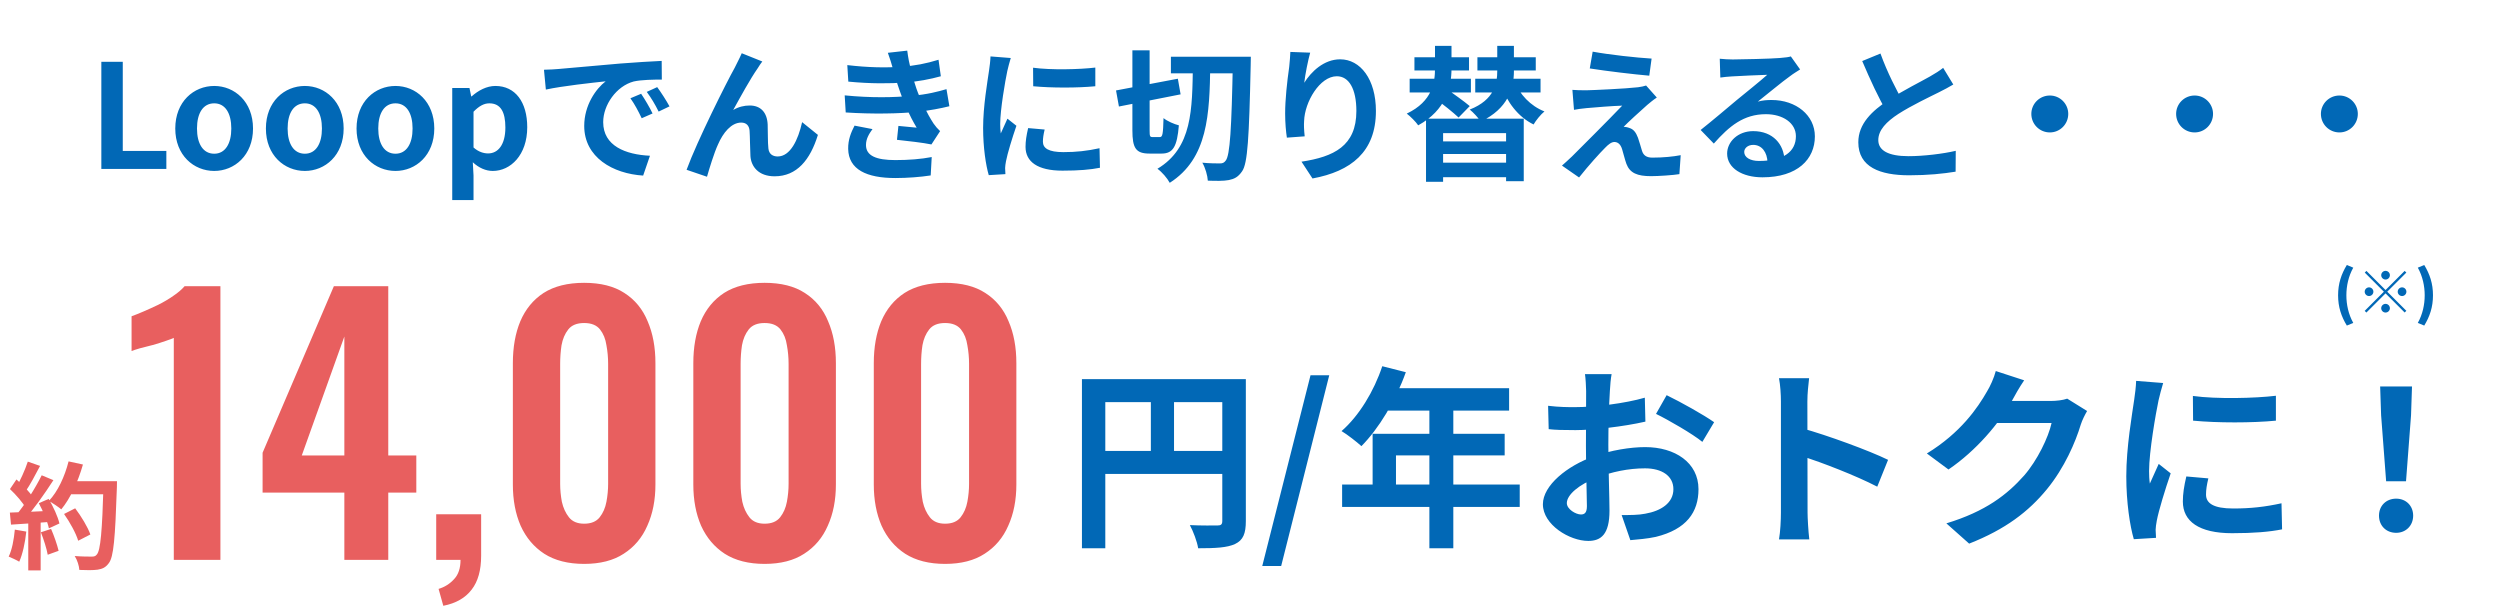 <svg width="518" height="126" viewBox="0 0 518 126" fill="none" xmlns="http://www.w3.org/2000/svg">
<path d="M20.998 35V12.8H25.438V31.28H34.468V35H20.998ZM44.386 35.42C40.156 35.42 36.316 32.18 36.316 26.63C36.316 21.05 40.156 17.81 44.386 17.81C48.586 17.81 52.426 21.05 52.426 26.63C52.426 32.18 48.586 35.42 44.386 35.42ZM44.386 31.85C46.666 31.85 47.926 29.78 47.926 26.63C47.926 23.45 46.666 21.41 44.386 21.41C42.076 21.41 40.816 23.45 40.816 26.63C40.816 29.78 42.076 31.85 44.386 31.85ZM63.165 35.42C58.935 35.42 55.095 32.18 55.095 26.63C55.095 21.05 58.935 17.81 63.165 17.81C67.365 17.81 71.205 21.05 71.205 26.63C71.205 32.18 67.365 35.42 63.165 35.42ZM63.165 31.85C65.445 31.85 66.705 29.78 66.705 26.63C66.705 23.45 65.445 21.41 63.165 21.41C60.855 21.41 59.595 23.45 59.595 26.63C59.595 29.78 60.855 31.85 63.165 31.85ZM81.945 35.42C77.715 35.42 73.875 32.18 73.875 26.63C73.875 21.05 77.715 17.81 81.945 17.81C86.145 17.81 89.985 21.05 89.985 26.63C89.985 32.18 86.145 35.42 81.945 35.42ZM81.945 31.85C84.225 31.85 85.485 29.78 85.485 26.63C85.485 23.45 84.225 21.41 81.945 21.41C79.635 21.41 78.375 23.45 78.375 26.63C78.375 29.78 79.635 31.85 81.945 31.85ZM93.704 41.45V18.23H97.274L97.634 19.97H97.724C99.104 18.74 100.844 17.81 102.644 17.81C106.784 17.81 109.244 21.17 109.244 26.36C109.244 32.12 105.794 35.42 102.104 35.42C100.664 35.42 99.224 34.79 97.964 33.62L98.114 36.35V41.45H93.704ZM101.144 31.79C103.154 31.79 104.714 30.05 104.714 26.42C104.714 23.18 103.724 21.41 101.384 21.41C100.274 21.41 99.254 21.98 98.114 23.15V30.56C99.164 31.49 100.244 31.79 101.144 31.79ZM112.711 14.45C113.881 14.42 115.081 14.36 115.651 14.3C118.141 14.06 123.091 13.64 128.581 13.16C131.701 12.92 134.971 12.71 137.101 12.62L137.131 16.49C135.511 16.49 132.931 16.52 131.311 16.88C127.711 17.84 124.981 21.74 124.981 25.31C124.981 30.23 129.601 32.03 134.671 32.27L133.261 36.38C126.991 35.99 121.051 32.6 121.051 26.09C121.051 21.8 123.481 18.38 125.491 16.85C122.701 17.15 116.551 17.81 113.101 18.56L112.711 14.45ZM132.841 19.43C133.561 20.48 134.641 22.31 135.211 23.51L132.961 24.5C132.181 22.88 131.551 21.68 130.621 20.36L132.841 19.43ZM136.171 18.05C136.951 19.1 138.091 20.87 138.721 22.04L136.471 23.12C135.661 21.5 134.971 20.36 134.011 19.04L136.171 18.05ZM157.951 12.74C157.621 13.13 157.321 13.64 156.991 14.15C155.491 16.28 153.391 20.12 151.921 22.79C153.031 22.13 154.201 21.86 155.341 21.86C157.591 21.86 158.941 23.27 159.061 25.79C159.121 27.11 159.061 29.51 159.211 30.77C159.331 31.94 160.141 32.42 161.131 32.42C163.741 32.42 165.361 29.03 166.201 25.31L169.471 27.95C167.881 33.11 165.121 36.53 160.501 36.53C157.171 36.53 155.641 34.52 155.491 32.36C155.401 30.74 155.401 28.31 155.311 27.08C155.221 26.03 154.651 25.4 153.571 25.4C151.531 25.4 149.821 27.5 148.771 29.93C147.961 31.67 146.941 35.03 146.491 36.62L142.261 35.18C144.451 29.18 150.601 16.94 152.221 14.06C152.581 13.28 153.151 12.29 153.691 11.03L157.951 12.74ZM175.561 13.49C179.941 14 183.601 14.06 186.781 13.82C189.511 13.64 191.971 13.16 194.461 12.38L194.941 15.8C192.781 16.4 190.171 16.91 187.561 17.09C184.471 17.33 180.331 17.36 175.771 16.91L175.561 13.49ZM175.021 19.76C180.421 20.3 185.281 20.21 188.881 19.85C192.121 19.58 194.371 18.98 196.111 18.47L196.711 22.01C194.911 22.46 192.691 22.88 190.261 23.15C186.481 23.57 180.631 23.66 175.231 23.3L175.021 19.76ZM185.041 14.33C184.741 13.22 184.381 12.11 183.961 10.94L187.981 10.49C188.341 13.37 189.091 16.01 189.871 18.32C190.591 20.42 192.061 23.51 193.441 25.61C193.861 26.21 194.251 26.66 194.791 27.17L192.991 29.93C191.311 29.57 188.041 29.21 185.851 28.97L186.151 26.09C187.411 26.21 189.061 26.36 189.931 26.45C188.341 23.78 187.231 21.17 186.481 18.98C185.731 16.85 185.431 15.77 185.041 14.33ZM180.781 26.75C180.061 27.74 179.431 28.76 179.431 30.05C179.431 32.27 181.531 33.17 185.521 33.17C188.341 33.17 190.891 32.96 193.051 32.54L192.841 36.35C190.741 36.68 187.981 36.89 185.521 36.89C179.551 36.89 175.831 35.12 175.741 30.86C175.711 28.91 176.341 27.44 177.061 26.03L180.781 26.75ZM214.051 14.03C217.741 14.54 223.741 14.39 226.951 14V17.87C223.291 18.23 217.831 18.23 214.081 17.87L214.051 14.03ZM216.451 26.84C216.211 27.86 216.091 28.58 216.091 29.36C216.091 30.71 217.261 31.52 220.321 31.52C222.991 31.52 225.211 31.28 227.821 30.71L227.911 34.76C225.961 35.15 223.531 35.36 220.141 35.36C214.981 35.36 212.491 33.5 212.491 30.44C212.491 29.24 212.671 28.07 213.031 26.54L216.451 26.84ZM209.431 12.02C209.221 12.65 208.831 14.18 208.711 14.72C208.291 16.7 207.241 22.7 207.241 25.7C207.241 26.3 207.271 27.05 207.361 27.65C207.811 26.63 208.291 25.61 208.741 24.59L210.601 26.06C209.731 28.58 208.741 31.82 208.441 33.41C208.351 33.86 208.261 34.52 208.261 34.82C208.291 35.15 208.291 35.66 208.321 36.08L204.871 36.29C204.271 34.25 203.701 30.59 203.701 26.51C203.701 21.98 204.601 16.94 204.931 14.6C205.051 13.79 205.201 12.65 205.231 11.69L209.431 12.02ZM242.611 11.75H257.041V15.2H242.611V11.75ZM255.451 11.75H259.171C259.171 11.75 259.141 13.13 259.141 13.61C258.811 28.61 258.511 33.86 257.371 35.48C256.531 36.71 255.751 37.07 254.611 37.31C253.531 37.52 251.881 37.49 250.261 37.43C250.201 36.41 249.751 34.76 249.121 33.71C250.681 33.86 252.091 33.86 252.781 33.86C253.351 33.86 253.651 33.71 253.981 33.26C254.851 32.15 255.181 26.72 255.451 12.65V11.75ZM231.241 18.74L244.051 16.31L244.621 19.55L231.841 22.07L231.241 18.74ZM234.631 10.43H238.201V27.02C238.201 28.25 238.261 28.4 238.831 28.4C239.041 28.4 240.031 28.4 240.331 28.4C240.901 28.4 240.991 27.71 241.081 24.47C241.831 25.1 243.301 25.73 244.261 25.97C243.901 30.35 243.061 31.82 240.691 31.82C240.091 31.82 238.681 31.82 238.171 31.82C235.351 31.82 234.631 30.71 234.631 26.99V10.43ZM247.171 13.37H250.771C250.621 23.72 250.291 32.81 242.371 37.88C241.861 36.92 240.751 35.63 239.821 34.97C247.081 30.62 247.021 22.7 247.171 13.37ZM271.471 10.91C271.051 12.38 270.421 15.47 270.241 17.15C271.681 14.84 274.321 12.29 277.681 12.29C281.851 12.29 285.091 16.4 285.091 23C285.091 31.49 279.901 35.51 271.951 36.98L269.671 33.5C276.361 32.48 281.041 30.26 281.041 23C281.041 18.38 279.481 15.8 276.991 15.8C273.451 15.8 270.331 21.14 270.211 25.07C270.151 25.91 270.181 26.87 270.331 28.25L266.641 28.52C266.461 27.35 266.281 25.52 266.281 23.51C266.281 20.69 266.671 17 267.121 13.88C267.241 12.77 267.331 11.57 267.361 10.76L271.471 10.91ZM295.471 24.59H315.721V37.55H312.061V27.59H299.011V37.67H295.471V24.59ZM297.841 29.3H313.351V31.91H297.841V29.3ZM293.071 11.87H304.381V14.6H293.071V11.87ZM306.121 11.87H318.211V14.6H306.121V11.87ZM292.081 16.31H304.771V19.16H292.081V16.31ZM305.671 16.31H319.201V19.16H305.671V16.31ZM297.781 33.71H313.261V36.71H297.781V33.71ZM297.331 9.5H300.751V14.24C300.751 17.96 299.641 22.79 293.851 25.97C293.371 25.25 292.261 24.14 291.481 23.54C296.851 20.99 297.331 16.97 297.331 14.21V9.5ZM310.231 9.5H313.681V14.75C313.681 18.32 312.451 22.52 306.811 25.19C306.331 24.44 305.281 23.3 304.531 22.7C309.661 20.69 310.231 17.24 310.231 14.69V9.5ZM313.771 16.82C314.881 19.55 317.101 21.95 320.011 23.09C319.231 23.72 318.241 24.95 317.761 25.79C314.551 24.23 312.271 21.17 310.981 17.6L313.771 16.82ZM297.361 20.39L299.551 18.29C301.111 19.4 303.361 20.99 304.531 21.98L302.221 24.35C301.141 23.33 298.951 21.59 297.361 20.39ZM330.001 10.7C333.361 11.33 339.121 11.96 342.211 12.14L341.731 15.68C338.581 15.41 333.001 14.75 329.401 14.18L330.001 10.7ZM343.291 20.21C342.481 20.75 341.851 21.29 341.311 21.74C339.961 22.91 337.141 25.52 336.421 26.27C336.691 26.27 337.231 26.36 337.591 26.51C338.431 26.75 338.971 27.41 339.391 28.55C339.661 29.33 339.991 30.47 340.231 31.28C340.531 32.21 341.191 32.66 342.361 32.66C344.641 32.66 346.711 32.45 348.241 32.15L347.971 36.08C346.741 36.29 343.651 36.5 342.091 36.5C339.271 36.5 337.711 35.87 336.991 33.95C336.661 33.05 336.331 31.64 336.091 30.89C335.761 29.81 335.131 29.42 334.501 29.42C333.901 29.42 333.271 29.9 332.551 30.65C331.501 31.7 329.251 34.16 327.181 36.77L323.641 34.31C324.181 33.83 324.901 33.2 325.711 32.42C327.271 30.86 333.391 24.77 336.121 21.89C334.021 21.95 330.451 22.25 328.741 22.4C327.691 22.49 326.761 22.64 326.131 22.76L325.801 18.62C326.491 18.68 327.571 18.71 328.651 18.71C330.091 18.68 336.871 18.38 339.391 18.08C339.931 18.02 340.771 17.84 341.071 17.72L343.291 20.21ZM356.332 12.17C357.172 12.26 358.192 12.32 359.032 12.32C360.652 12.32 367.042 12.17 368.752 12.02C370.012 11.93 370.702 11.81 371.062 11.69L372.982 14.39C372.292 14.84 371.572 15.26 370.912 15.77C369.292 16.91 366.142 19.55 364.222 21.05C365.242 20.78 366.142 20.72 367.072 20.72C372.172 20.72 376.042 23.9 376.042 28.25C376.042 32.99 372.442 36.74 365.182 36.74C361.012 36.74 357.862 34.85 357.862 31.82C357.862 29.39 360.082 27.17 363.262 27.17C367.372 27.17 369.652 29.93 369.742 33.23L366.232 33.68C366.172 31.52 365.032 30.02 363.262 30.02C362.152 30.02 361.402 30.71 361.402 31.49C361.402 32.6 362.632 33.35 364.462 33.35C369.532 33.35 372.112 31.43 372.112 28.22C372.112 25.49 369.412 23.66 365.902 23.66C361.282 23.66 358.312 26.12 355.102 29.75L352.372 26.93C354.502 25.25 358.132 22.19 359.872 20.72C361.552 19.34 364.702 16.82 366.172 15.5C364.642 15.56 360.502 15.71 358.882 15.83C358.072 15.89 357.142 15.95 356.452 16.07L356.332 12.17ZM404.722 17.51C403.792 18.05 402.832 18.59 401.722 19.13C399.862 20.06 396.112 21.83 393.352 23.6C390.862 25.22 389.182 26.96 389.182 29.03C389.182 31.19 391.282 32.36 395.452 32.36C398.512 32.36 402.562 31.88 405.232 31.25L405.202 35.57C402.622 35.99 399.472 36.32 395.572 36.32C389.572 36.32 385.042 34.64 385.042 29.48C385.042 25.67 387.832 23 391.402 20.66C394.252 18.77 398.032 16.91 399.862 15.86C401.002 15.2 401.842 14.69 402.622 14.06L404.722 17.51ZM389.632 11.09C391.072 15.08 392.962 18.68 394.372 21.2L390.952 23.18C389.302 20.45 387.502 16.52 385.852 12.65L389.632 11.09ZM424.732 19.79C426.832 19.79 428.542 21.5 428.542 23.6C428.542 25.73 426.832 27.44 424.732 27.44C422.602 27.44 420.892 25.73 420.892 23.6C420.892 21.5 422.602 19.79 424.732 19.79ZM454.732 19.79C456.832 19.79 458.542 21.5 458.542 23.6C458.542 25.73 456.832 27.44 454.732 27.44C452.602 27.44 450.892 25.73 450.892 23.6C450.892 21.5 452.602 19.79 454.732 19.79ZM484.732 19.79C486.832 19.79 488.542 21.5 488.542 23.6C488.542 25.73 486.832 27.44 484.732 27.44C482.602 27.44 480.892 25.73 480.892 23.6C480.892 21.5 482.602 19.79 484.732 19.79Z" fill="#0168B6"/>
<path d="M224.178 78.56H255.578V83.32H229.018V113.6H224.178V78.56ZM253.258 78.56H258.138V107.96C258.138 110.56 257.578 111.92 255.898 112.72C254.258 113.48 251.858 113.6 248.258 113.6C248.058 112.24 247.218 110.04 246.538 108.8C248.858 108.92 251.458 108.88 252.258 108.88C253.018 108.88 253.258 108.64 253.258 107.92V78.56ZM226.818 93.44H255.618V98.2H226.818V93.44ZM238.458 81.16H243.258V95.8H238.458V81.16ZM261.538 117.28L271.538 77.76H275.418L265.458 117.28H261.538ZM286.407 75.88L291.287 77.12C289.167 83.08 285.647 88.84 282.087 92.44C281.167 91.6 279.127 90 277.967 89.32C281.567 86.2 284.687 81.08 286.407 75.88ZM287.247 80.44H312.687V85.08H284.927L287.247 80.44ZM284.407 89.88H311.767V94.36H289.247V102.76H284.407V89.88ZM278.087 100.4H314.887V105.04H278.087V100.4ZM296.167 82.84H301.127V113.6H296.167V82.84ZM333.927 77.52C333.767 78.28 333.607 80 333.567 81C333.367 84.16 333.247 88.48 333.247 92.2C333.247 96.56 333.487 103.48 333.487 105.8C333.487 110.72 331.727 112.08 329.087 112.08C325.207 112.08 319.687 108.72 319.687 104.48C319.687 100.6 324.687 96.52 330.247 94.56C333.807 93.28 337.847 92.64 340.887 92.64C347.047 92.64 351.927 95.84 351.927 101.36C351.927 106.12 349.447 109.68 343.087 111.24C341.247 111.64 339.447 111.76 337.807 111.92L336.007 106.72C337.767 106.72 339.527 106.72 340.887 106.44C344.127 105.88 346.727 104.24 346.727 101.36C346.727 98.6 344.327 97.04 340.847 97.04C337.447 97.04 333.927 97.76 330.807 99C327.207 100.36 324.647 102.52 324.647 104.24C324.647 105.52 326.527 106.6 327.567 106.6C328.287 106.6 328.807 106.28 328.807 104.88C328.807 102.8 328.607 97.24 328.607 92.4C328.607 87.84 328.647 82.88 328.647 81.04C328.647 80.24 328.527 78.24 328.407 77.52H333.927ZM345.327 81.88C348.367 83.36 353.007 85.96 355.167 87.48L352.727 91.56C350.807 89.96 345.607 86.96 343.127 85.76L345.327 81.88ZM320.767 84.08C323.127 84.36 324.847 84.36 326.287 84.36C330.447 84.36 336.687 83.6 340.807 82.4L340.927 87.36C336.407 88.4 329.967 89.12 326.447 89.12C323.807 89.12 322.247 89.08 320.887 88.92L320.767 84.08ZM369.007 106.2C369.007 103.12 369.007 86.56 369.007 83.2C369.007 81.76 368.887 79.8 368.607 78.36H374.847C374.687 79.8 374.487 81.52 374.487 83.2C374.487 87.6 374.527 103.24 374.527 106.2C374.527 107.32 374.687 110.12 374.887 111.76H368.607C368.887 110.2 369.007 107.76 369.007 106.2ZM373.327 88.72C378.647 90.2 387.287 93.36 391.207 95.28L388.967 100.84C384.407 98.48 377.687 95.92 373.327 94.48V88.72ZM432.447 85.16C432.007 85.92 431.447 87 431.127 88C430.047 91.6 427.767 96.92 424.127 101.36C420.327 106 415.527 109.68 408.007 112.64L403.287 108.44C411.447 105.96 415.887 102.48 419.407 98.52C422.127 95.4 424.447 90.6 425.087 87.64H411.607L413.447 83.08C415.207 83.08 423.607 83.08 424.847 83.08C426.087 83.08 427.447 82.92 428.327 82.6L432.447 85.16ZM419.407 78.8C418.447 80.2 417.407 82.04 416.967 82.88C414.247 87.72 409.487 93.36 403.727 97.28L399.247 93.96C406.247 89.68 409.767 84.52 411.727 81.08C412.327 80.12 413.167 78.28 413.527 76.88L419.407 78.8ZM454.367 82.04C459.287 82.72 467.287 82.52 471.567 82V87.16C466.687 87.64 459.407 87.64 454.407 87.16L454.367 82.04ZM457.567 99.12C457.247 100.48 457.087 101.44 457.087 102.48C457.087 104.28 458.647 105.36 462.727 105.36C466.287 105.36 469.247 105.04 472.727 104.28L472.847 109.68C470.247 110.2 467.007 110.48 462.487 110.48C455.607 110.48 452.287 108 452.287 103.92C452.287 102.32 452.527 100.76 453.007 98.72L457.567 99.12ZM448.207 79.36C447.927 80.2 447.407 82.24 447.247 82.96C446.687 85.6 445.287 93.6 445.287 97.6C445.287 98.4 445.327 99.4 445.447 100.2C446.047 98.84 446.687 97.48 447.287 96.12L449.767 98.08C448.607 101.44 447.287 105.76 446.887 107.88C446.767 108.48 446.647 109.36 446.647 109.76C446.687 110.2 446.687 110.88 446.727 111.44L442.127 111.72C441.327 109 440.567 104.12 440.567 98.68C440.567 92.64 441.767 85.92 442.207 82.8C442.367 81.72 442.567 80.2 442.607 78.92L448.207 79.36ZM494.407 99.72L493.367 86.04L493.167 80.08H499.767L499.567 86.04L498.527 99.72H494.407ZM496.487 110.4C494.407 110.4 492.927 108.92 492.927 106.84C492.927 104.76 494.447 103.32 496.487 103.32C498.487 103.32 500.007 104.76 500.007 106.84C500.007 108.92 498.487 110.4 496.487 110.4Z" fill="#0168B6"/>
<path d="M486.265 67.46C485.113 65.576 484.453 63.608 484.453 61.184C484.453 58.772 485.113 56.792 486.265 54.908L487.597 55.46C486.601 57.236 486.169 59.264 486.169 61.184C486.169 63.116 486.601 65.132 487.597 66.908L486.265 67.46ZM494.286 57.92C493.794 57.92 493.386 57.512 493.386 57.02C493.386 56.528 493.794 56.12 494.286 56.12C494.778 56.12 495.186 56.528 495.186 57.02C495.186 57.512 494.778 57.92 494.286 57.92ZM494.286 60.092L498.246 56.132L498.594 56.48L494.634 60.44L498.594 64.4L498.246 64.748L494.286 60.788L490.314 64.76L489.966 64.412L493.938 60.44L489.978 56.48L490.326 56.132L494.286 60.092ZM491.766 60.44C491.766 60.932 491.358 61.34 490.866 61.34C490.374 61.34 489.966 60.932 489.966 60.44C489.966 59.948 490.374 59.54 490.866 59.54C491.358 59.54 491.766 59.948 491.766 60.44ZM496.806 60.44C496.806 59.948 497.214 59.54 497.706 59.54C498.198 59.54 498.606 59.948 498.606 60.44C498.606 60.932 498.198 61.34 497.706 61.34C497.214 61.34 496.806 60.932 496.806 60.44ZM494.286 62.96C494.778 62.96 495.186 63.368 495.186 63.86C495.186 64.352 494.778 64.76 494.286 64.76C493.794 64.76 493.386 64.352 493.386 63.86C493.386 63.368 493.794 62.96 494.286 62.96ZM502.302 67.46L500.97 66.908C501.966 65.132 502.398 63.116 502.398 61.184C502.398 59.264 501.966 57.236 500.97 55.46L502.302 54.908C503.454 56.792 504.114 58.772 504.114 61.184C504.114 63.608 503.454 65.576 502.302 67.46Z" fill="#0168B6"/>
<path d="M13.273 106.496L15.577 105.32C16.825 106.976 18.193 109.208 18.721 110.744L16.201 112.04C15.769 110.552 14.497 108.224 13.273 106.496ZM14.065 99.704H22.681V102.416H14.065V99.704ZM21.457 99.704H24.241C24.241 99.704 24.241 100.664 24.217 101.024C23.857 111.608 23.545 115.424 22.537 116.696C21.865 117.608 21.217 117.872 20.209 118.04C19.321 118.16 17.857 118.16 16.441 118.088C16.393 117.272 16.009 116.024 15.481 115.208C16.993 115.328 18.385 115.328 19.009 115.328C19.489 115.328 19.777 115.256 20.041 114.92C20.833 114.104 21.169 110.048 21.457 100.28V99.704ZM14.209 95.6L17.185 96.248C16.177 99.824 14.521 103.352 12.697 105.536C12.121 105.056 10.849 104.192 10.129 103.784C11.953 101.888 13.417 98.744 14.209 95.6ZM5.761 95.648L8.305 96.536C7.321 98.408 6.193 100.544 5.257 101.864L3.313 101.072C4.177 99.632 5.209 97.328 5.761 95.648ZM8.641 98.48L11.065 99.488C9.289 102.248 6.937 105.584 5.089 107.624L3.337 106.736C5.185 104.576 7.369 101.048 8.641 98.48ZM2.065 101.336L3.409 99.344C4.705 100.448 6.193 101.984 6.817 103.04L5.353 105.296C4.753 104.144 3.289 102.488 2.065 101.336ZM8.041 104.264L10.081 103.376C11.041 104.984 12.001 107.072 12.313 108.464L10.129 109.472C9.841 108.104 8.953 105.92 8.041 104.264ZM2.041 106.208C4.273 106.136 7.585 105.992 10.801 105.824V108.104C7.777 108.344 4.657 108.56 2.281 108.704L2.041 106.208ZM8.473 110.288L10.585 109.592C11.209 111.032 11.857 112.904 12.145 114.128L9.889 114.944C9.673 113.696 9.049 111.752 8.473 110.288ZM3.073 109.736L5.449 110.144C5.209 112.448 4.681 114.848 3.985 116.384C3.481 116.072 2.401 115.568 1.801 115.328C2.497 113.912 2.881 111.776 3.073 109.736ZM5.857 107.48H8.425V118.184H5.857V107.48ZM36.011 116V70.01C35.731 70.15 35.171 70.36 34.331 70.64C33.537 70.92 32.651 71.2 31.671 71.48C30.691 71.713 29.781 71.947 28.941 72.18C28.147 72.413 27.587 72.6 27.261 72.74V65.53C27.914 65.297 28.731 64.97 29.711 64.55C30.691 64.13 31.717 63.663 32.791 63.15C33.911 62.59 34.937 61.983 35.871 61.33C36.851 60.677 37.644 60 38.251 59.3H45.671V116H36.011ZM71.349 116V102.07H54.409V93.81L69.179 59.3H80.449V94.37H86.259V102.07H80.449V116H71.349ZM62.529 94.37H71.349V69.73L62.529 94.37ZM91.853 125.52L90.873 122.02C92.132 121.647 93.206 120.97 94.093 119.99C94.979 119.057 95.422 117.727 95.422 116H90.382V106.55H99.692V115.16C99.692 118.147 99.039 120.48 97.733 122.16C96.426 123.887 94.466 125.007 91.853 125.52ZM121.035 116.84C117.722 116.84 114.968 116.14 112.775 114.74C110.628 113.34 108.995 111.403 107.875 108.93C106.802 106.457 106.265 103.61 106.265 100.39V75.26C106.265 71.947 106.778 69.053 107.805 66.58C108.878 64.06 110.488 62.1 112.635 60.7C114.828 59.3 117.628 58.6 121.035 58.6C124.442 58.6 127.218 59.3 129.365 60.7C131.558 62.1 133.168 64.06 134.195 66.58C135.268 69.053 135.805 71.947 135.805 75.26V100.39C135.805 103.61 135.245 106.457 134.125 108.93C133.052 111.403 131.418 113.34 129.225 114.74C127.078 116.14 124.348 116.84 121.035 116.84ZM121.035 108.51C122.482 108.51 123.555 108.067 124.255 107.18C124.955 106.293 125.422 105.22 125.655 103.96C125.888 102.7 126.005 101.463 126.005 100.25V75.4C126.005 74.093 125.888 72.81 125.655 71.55C125.468 70.243 125.025 69.147 124.325 68.26C123.625 67.373 122.528 66.93 121.035 66.93C119.542 66.93 118.445 67.373 117.745 68.26C117.045 69.147 116.578 70.243 116.345 71.55C116.158 72.81 116.065 74.093 116.065 75.4V100.25C116.065 101.463 116.182 102.7 116.415 103.96C116.695 105.22 117.185 106.293 117.885 107.18C118.585 108.067 119.635 108.51 121.035 108.51ZM158.427 116.84C155.114 116.84 152.361 116.14 150.167 114.74C148.021 113.34 146.387 111.403 145.267 108.93C144.194 106.457 143.657 103.61 143.657 100.39V75.26C143.657 71.947 144.171 69.053 145.197 66.58C146.271 64.06 147.881 62.1 150.027 60.7C152.221 59.3 155.021 58.6 158.427 58.6C161.834 58.6 164.611 59.3 166.757 60.7C168.951 62.1 170.561 64.06 171.587 66.58C172.661 69.053 173.197 71.947 173.197 75.26V100.39C173.197 103.61 172.637 106.457 171.517 108.93C170.444 111.403 168.811 113.34 166.617 114.74C164.471 116.14 161.741 116.84 158.427 116.84ZM158.427 108.51C159.874 108.51 160.947 108.067 161.647 107.18C162.347 106.293 162.814 105.22 163.047 103.96C163.281 102.7 163.397 101.463 163.397 100.25V75.4C163.397 74.093 163.281 72.81 163.047 71.55C162.861 70.243 162.417 69.147 161.717 68.26C161.017 67.373 159.921 66.93 158.427 66.93C156.934 66.93 155.837 67.373 155.137 68.26C154.437 69.147 153.971 70.243 153.737 71.55C153.551 72.81 153.457 74.093 153.457 75.4V100.25C153.457 101.463 153.574 102.7 153.807 103.96C154.087 105.22 154.577 106.293 155.277 107.18C155.977 108.067 157.027 108.51 158.427 108.51ZM195.82 116.84C192.507 116.84 189.753 116.14 187.56 114.74C185.413 113.34 183.78 111.403 182.66 108.93C181.587 106.457 181.05 103.61 181.05 100.39V75.26C181.05 71.947 181.563 69.053 182.59 66.58C183.663 64.06 185.273 62.1 187.42 60.7C189.613 59.3 192.413 58.6 195.82 58.6C199.227 58.6 202.003 59.3 204.15 60.7C206.343 62.1 207.953 64.06 208.98 66.58C210.053 69.053 210.59 71.947 210.59 75.26V100.39C210.59 103.61 210.03 106.457 208.91 108.93C207.837 111.403 206.203 113.34 204.01 114.74C201.863 116.14 199.133 116.84 195.82 116.84ZM195.82 108.51C197.267 108.51 198.34 108.067 199.04 107.18C199.74 106.293 200.207 105.22 200.44 103.96C200.673 102.7 200.79 101.463 200.79 100.25V75.4C200.79 74.093 200.673 72.81 200.44 71.55C200.253 70.243 199.81 69.147 199.11 68.26C198.41 67.373 197.313 66.93 195.82 66.93C194.327 66.93 193.23 67.373 192.53 68.26C191.83 69.147 191.363 70.243 191.13 71.55C190.943 72.81 190.85 74.093 190.85 75.4V100.25C190.85 101.463 190.967 102.7 191.2 103.96C191.48 105.22 191.97 106.293 192.67 107.18C193.37 108.067 194.42 108.51 195.82 108.51Z" fill="#E85F5F"/>
</svg>
